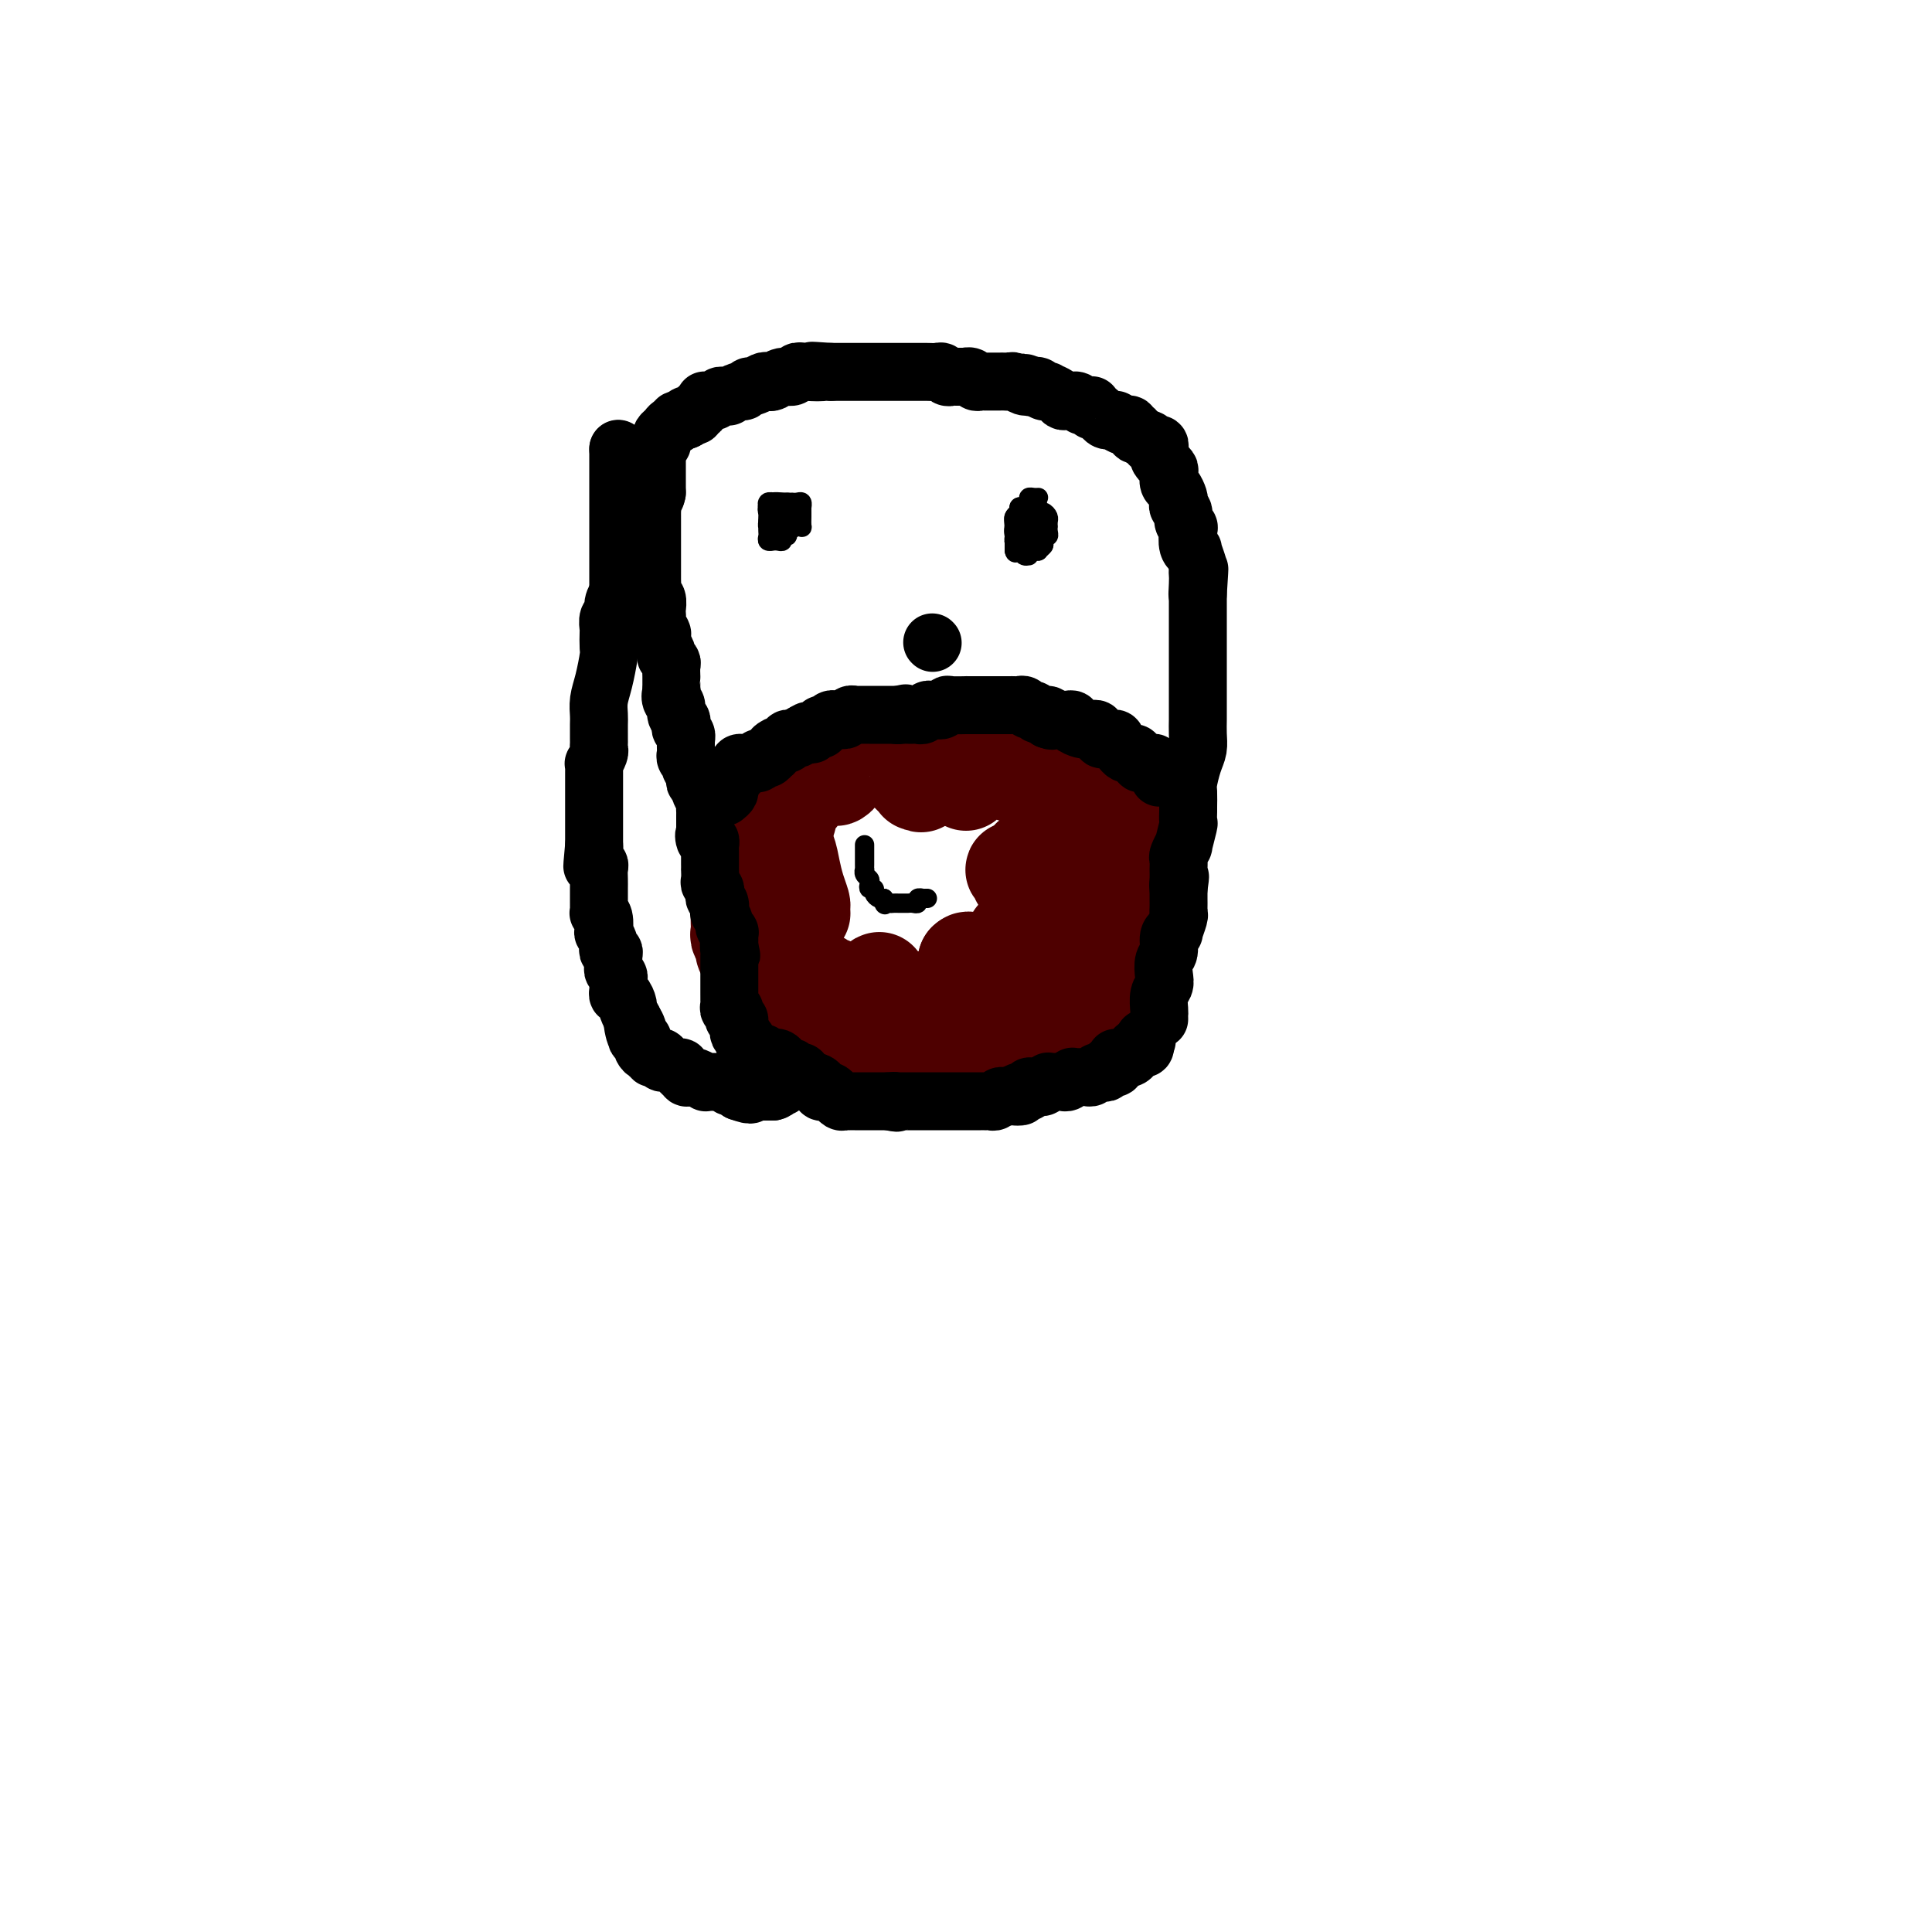 <svg viewBox='0 0 400 400' version='1.1' xmlns='http://www.w3.org/2000/svg' xmlns:xlink='http://www.w3.org/1999/xlink'><g fill='none' stroke='#4E0000' stroke-width='20' stroke-linecap='round' stroke-linejoin='round'><path d='M153,190c-0.009,0.212 -0.017,0.425 0,1c0.017,0.575 0.061,1.513 0,2c-0.061,0.487 -0.227,0.523 0,1c0.227,0.477 0.848,1.396 1,2c0.152,0.604 -0.164,0.894 0,1c0.164,0.106 0.807,0.028 1,0c0.193,-0.028 -0.063,-0.008 0,0c0.063,0.008 0.447,0.002 1,0c0.553,-0.002 1.277,-0.001 2,0'/><path d='M158,197c1.040,0.154 1.641,0.041 2,0c0.359,-0.041 0.475,-0.008 1,0c0.525,0.008 1.458,-0.009 2,0c0.542,0.009 0.692,0.044 1,0c0.308,-0.044 0.773,-0.167 1,0c0.227,0.167 0.215,0.623 0,1c-0.215,0.377 -0.633,0.675 -1,1c-0.367,0.325 -0.684,0.678 -1,1c-0.316,0.322 -0.632,0.615 -1,1c-0.368,0.385 -0.788,0.863 -1,1c-0.212,0.137 -0.215,-0.069 0,0c0.215,0.069 0.650,0.411 1,1c0.350,0.589 0.615,1.424 1,2c0.385,0.576 0.889,0.893 1,1c0.111,0.107 -0.170,0.005 0,0c0.170,-0.005 0.792,0.089 1,0c0.208,-0.089 0.003,-0.361 0,-1c-0.003,-0.639 0.195,-1.647 0,-2c-0.195,-0.353 -0.784,-0.052 -1,0c-0.216,0.052 -0.058,-0.145 0,0c0.058,0.145 0.015,0.632 0,1c-0.015,0.368 -0.001,0.618 0,1c0.001,0.382 -0.011,0.898 0,1c0.011,0.102 0.044,-0.210 0,0c-0.044,0.210 -0.166,0.941 0,2c0.166,1.059 0.619,2.445 1,3c0.381,0.555 0.691,0.277 1,0'/><path d='M166,211c0.320,1.407 0.621,0.923 1,1c0.379,0.077 0.835,0.713 1,1c0.165,0.287 0.038,0.224 0,0c-0.038,-0.224 0.012,-0.610 0,-1c-0.012,-0.390 -0.087,-0.784 0,-1c0.087,-0.216 0.335,-0.255 0,-1c-0.335,-0.745 -1.253,-2.197 -2,-3c-0.747,-0.803 -1.324,-0.958 -2,-1c-0.676,-0.042 -1.452,0.027 -2,0c-0.548,-0.027 -0.869,-0.152 -1,0c-0.131,0.152 -0.072,0.580 0,1c0.072,0.420 0.157,0.833 0,1c-0.157,0.167 -0.557,0.087 0,1c0.557,0.913 2.072,2.819 3,4c0.928,1.181 1.271,1.637 2,2c0.729,0.363 1.845,0.634 3,1c1.155,0.366 2.348,0.826 3,1c0.652,0.174 0.764,0.060 1,0c0.236,-0.060 0.597,-0.066 1,0c0.403,0.066 0.847,0.204 1,0c0.153,-0.204 0.014,-0.748 0,-1c-0.014,-0.252 0.098,-0.211 0,-1c-0.098,-0.789 -0.405,-2.409 -1,-4c-0.595,-1.591 -1.477,-3.152 -2,-4c-0.523,-0.848 -0.687,-0.984 -1,-1c-0.313,-0.016 -0.775,0.089 -1,0c-0.225,-0.089 -0.215,-0.370 0,0c0.215,0.370 0.633,1.391 1,2c0.367,0.609 0.684,0.804 1,1'/><path d='M172,209c-0.476,-1.014 -0.166,0.450 1,2c1.166,1.550 3.187,3.186 4,4c0.813,0.814 0.417,0.806 1,1c0.583,0.194 2.146,0.589 3,1c0.854,0.411 1.000,0.836 1,1c-0.000,0.164 -0.146,0.066 0,0c0.146,-0.066 0.585,-0.101 1,0c0.415,0.101 0.805,0.336 1,0c0.195,-0.336 0.196,-1.244 0,-3c-0.196,-1.756 -0.590,-4.359 -1,-6c-0.410,-1.641 -0.835,-2.320 -1,-3c-0.165,-0.680 -0.069,-1.361 0,-2c0.069,-0.639 0.113,-1.235 0,-1c-0.113,0.235 -0.381,1.303 0,2c0.381,0.697 1.413,1.023 2,1c0.587,-0.023 0.731,-0.396 1,0c0.269,0.396 0.663,1.562 1,2c0.337,0.438 0.617,0.148 1,0c0.383,-0.148 0.870,-0.155 2,0c1.130,0.155 2.901,0.473 4,0c1.099,-0.473 1.524,-1.738 2,-2c0.476,-0.262 1.003,0.477 2,0c0.997,-0.477 2.463,-2.170 3,-3c0.537,-0.830 0.144,-0.797 0,-1c-0.144,-0.203 -0.039,-0.642 0,-1c0.039,-0.358 0.010,-0.635 0,-1c-0.010,-0.365 -0.003,-0.819 0,-1c0.003,-0.181 0.001,-0.091 0,0'/><path d='M200,199c1.085,-1.002 0.298,0.993 0,2c-0.298,1.007 -0.105,1.027 0,1c0.105,-0.027 0.123,-0.100 0,0c-0.123,0.100 -0.388,0.375 0,1c0.388,0.625 1.429,1.601 2,2c0.571,0.399 0.671,0.221 1,0c0.329,-0.221 0.887,-0.486 1,0c0.113,0.486 -0.218,1.723 1,0c1.218,-1.723 3.987,-6.406 5,-8c1.013,-1.594 0.272,-0.099 0,0c-0.272,0.099 -0.075,-1.197 0,-2c0.075,-0.803 0.028,-1.112 0,-1c-0.028,0.112 -0.036,0.646 0,1c0.036,0.354 0.117,0.529 0,1c-0.117,0.471 -0.432,1.236 0,2c0.432,0.764 1.611,1.525 2,2c0.389,0.475 -0.011,0.663 0,1c0.011,0.337 0.433,0.821 1,1c0.567,0.179 1.279,0.052 2,0c0.721,-0.052 1.450,-0.028 2,0c0.550,0.028 0.921,0.059 2,0c1.079,-0.059 2.868,-0.208 4,-1c1.132,-0.792 1.609,-2.226 2,-3c0.391,-0.774 0.695,-0.887 1,-1'/><path d='M226,197c2.337,-1.422 2.679,-2.475 3,-3c0.321,-0.525 0.619,-0.520 1,-1c0.381,-0.480 0.844,-1.446 1,-2c0.156,-0.554 0.003,-0.696 0,-1c-0.003,-0.304 0.143,-0.769 0,-1c-0.143,-0.231 -0.576,-0.227 -1,0c-0.424,0.227 -0.838,0.678 -1,1c-0.162,0.322 -0.073,0.513 0,1c0.073,0.487 0.129,1.268 0,2c-0.129,0.732 -0.442,1.415 0,2c0.442,0.585 1.639,1.072 2,2c0.361,0.928 -0.113,2.296 0,3c0.113,0.704 0.815,0.742 1,1c0.185,0.258 -0.147,0.735 0,1c0.147,0.265 0.771,0.317 1,0c0.229,-0.317 0.061,-1.003 0,-2c-0.061,-0.997 -0.016,-2.305 0,-3c0.016,-0.695 0.005,-0.777 0,-1c-0.005,-0.223 -0.002,-0.586 0,-2c0.002,-1.414 0.003,-3.879 0,-5c-0.003,-1.121 -0.011,-0.898 0,-1c0.011,-0.102 0.041,-0.527 0,-1c-0.041,-0.473 -0.155,-0.992 0,-1c0.155,-0.008 0.577,0.496 1,1'/><path d='M234,187c0.154,-2.502 0.037,-1.258 0,-1c-0.037,0.258 0.004,-0.469 0,-1c-0.004,-0.531 -0.054,-0.865 0,-1c0.054,-0.135 0.211,-0.072 0,0c-0.211,0.072 -0.788,0.153 -1,0c-0.212,-0.153 -0.057,-0.540 0,-1c0.057,-0.460 0.016,-0.992 0,-1c-0.016,-0.008 -0.008,0.507 0,1c0.008,0.493 0.017,0.962 0,1c-0.017,0.038 -0.061,-0.356 0,-1c0.061,-0.644 0.227,-1.538 0,-3c-0.227,-1.462 -0.845,-3.493 -1,-5c-0.155,-1.507 0.155,-2.492 0,-3c-0.155,-0.508 -0.773,-0.539 -1,-1c-0.227,-0.461 -0.061,-1.350 0,-2c0.061,-0.650 0.016,-1.060 0,-1c-0.016,0.060 -0.005,0.588 0,1c0.005,0.412 0.002,0.706 0,1'/><path d='M231,170c-0.468,-2.350 -0.139,0.275 0,1c0.139,0.725 0.088,-0.451 0,-1c-0.088,-0.549 -0.212,-0.473 -1,-1c-0.788,-0.527 -2.239,-1.658 -3,-2c-0.761,-0.342 -0.831,0.106 -1,0c-0.169,-0.106 -0.437,-0.765 -1,-1c-0.563,-0.235 -1.422,-0.047 -2,0c-0.578,0.047 -0.875,-0.047 -1,0c-0.125,0.047 -0.079,0.234 0,0c0.079,-0.234 0.190,-0.888 0,-1c-0.190,-0.112 -0.681,0.320 -1,0c-0.319,-0.320 -0.467,-1.392 -1,-2c-0.533,-0.608 -1.452,-0.751 -2,-1c-0.548,-0.249 -0.724,-0.603 -1,-1c-0.276,-0.397 -0.651,-0.839 -1,-1c-0.349,-0.161 -0.671,-0.043 -1,0c-0.329,0.043 -0.666,0.012 -1,0c-0.334,-0.012 -0.667,-0.003 -1,0c-0.333,0.003 -0.667,0.001 -1,0c-0.333,-0.001 -0.667,-0.000 -1,0'/><path d='M211,160c-3.255,-1.560 -1.393,-0.461 -1,0c0.393,0.461 -0.682,0.282 -1,0c-0.318,-0.282 0.122,-0.668 0,-1c-0.122,-0.332 -0.806,-0.611 -1,-1c-0.194,-0.389 0.103,-0.890 0,-1c-0.103,-0.110 -0.605,0.170 -1,0c-0.395,-0.170 -0.682,-0.789 -1,-1c-0.318,-0.211 -0.667,-0.015 -1,0c-0.333,0.015 -0.649,-0.151 -1,0c-0.351,0.151 -0.735,0.618 -1,1c-0.265,0.382 -0.411,0.681 -1,1c-0.589,0.319 -1.622,0.660 -2,1c-0.378,0.340 -0.100,0.678 0,1c0.100,0.322 0.024,0.629 0,1c-0.024,0.371 0.005,0.808 0,1c-0.005,0.192 -0.043,0.139 0,0c0.043,-0.139 0.166,-0.363 0,-1c-0.166,-0.637 -0.622,-1.687 -1,-2c-0.378,-0.313 -0.679,0.113 -1,0c-0.321,-0.113 -0.664,-0.763 -1,-1c-0.336,-0.237 -0.667,-0.062 -1,0c-0.333,0.062 -0.667,0.010 -1,0c-0.333,-0.010 -0.664,0.021 -1,0c-0.336,-0.021 -0.679,-0.094 -1,0c-0.321,0.094 -0.622,0.355 -1,1c-0.378,0.645 -0.832,1.674 -1,2c-0.168,0.326 -0.048,-0.050 0,0c0.048,0.050 0.024,0.525 0,1'/><path d='M191,162c-0.709,0.622 0.017,0.178 0,0c-0.017,-0.178 -0.779,-0.089 -1,0c-0.221,0.089 0.097,0.179 0,0c-0.097,-0.179 -0.611,-0.626 -1,-1c-0.389,-0.374 -0.653,-0.674 -1,-1c-0.347,-0.326 -0.777,-0.677 -1,-1c-0.223,-0.323 -0.239,-0.619 -1,-1c-0.761,-0.381 -2.266,-0.848 -3,-1c-0.734,-0.152 -0.696,0.011 -1,0c-0.304,-0.011 -0.951,-0.196 -2,0c-1.049,0.196 -2.501,0.773 -3,1c-0.499,0.227 -0.047,0.104 0,0c0.047,-0.104 -0.313,-0.190 -1,0c-0.687,0.190 -1.701,0.654 -2,1c-0.299,0.346 0.117,0.572 0,1c-0.117,0.428 -0.765,1.056 -1,1c-0.235,-0.056 -0.055,-0.797 0,-1c0.055,-0.203 -0.013,0.131 0,0c0.013,-0.131 0.108,-0.727 0,-1c-0.108,-0.273 -0.420,-0.224 -1,0c-0.580,0.224 -1.430,0.623 -2,1c-0.570,0.377 -0.860,0.731 -2,2c-1.140,1.269 -3.130,3.454 -4,5c-0.870,1.546 -0.619,2.455 -1,3c-0.381,0.545 -1.395,0.727 -2,1c-0.605,0.273 -0.803,0.636 -1,1'/><path d='M160,172c-1.547,2.204 -0.415,1.715 0,1c0.415,-0.715 0.113,-1.655 0,-2c-0.113,-0.345 -0.038,-0.095 0,0c0.038,0.095 0.038,0.033 0,0c-0.038,-0.033 -0.112,-0.039 0,0c0.112,0.039 0.412,0.122 1,1c0.588,0.878 1.464,2.550 2,4c0.536,1.450 0.732,2.680 1,4c0.268,1.320 0.608,2.732 1,4c0.392,1.268 0.834,2.392 1,3c0.166,0.608 0.054,0.699 0,1c-0.054,0.301 -0.051,0.813 0,1c0.051,0.187 0.151,0.050 0,0c-0.151,-0.050 -0.552,-0.014 -1,0c-0.448,0.014 -0.943,0.007 -1,0c-0.057,-0.007 0.325,-0.012 0,0c-0.325,0.012 -1.357,0.042 -2,0c-0.643,-0.042 -0.898,-0.155 -1,0c-0.102,0.155 -0.051,0.577 0,1'/><path d='M161,190c-0.774,0.211 -0.208,-0.763 0,-1c0.208,-0.237 0.060,0.261 0,0c-0.060,-0.261 -0.031,-1.281 0,-2c0.031,-0.719 0.064,-1.136 0,-1c-0.064,0.136 -0.224,0.824 0,1c0.224,0.176 0.830,-0.162 1,0c0.170,0.162 -0.098,0.823 0,1c0.098,0.177 0.562,-0.131 1,0c0.438,0.131 0.849,0.700 1,1c0.151,0.300 0.040,0.332 0,0c-0.040,-0.332 -0.011,-1.027 0,-1c0.011,0.027 0.003,0.777 0,1c-0.003,0.223 -0.001,-0.079 0,0c0.001,0.079 0.000,0.540 0,1'/><path d='M164,190c0.464,0.640 0.124,0.739 0,1c-0.124,0.261 -0.033,0.685 0,1c0.033,0.315 0.009,0.522 0,1c-0.009,0.478 -0.002,1.227 0,2c0.002,0.773 0.001,1.570 0,2c-0.001,0.430 -0.001,0.493 0,1c0.001,0.507 0.003,1.456 0,2c-0.003,0.544 -0.012,0.682 0,1c0.012,0.318 0.044,0.818 0,1c-0.044,0.182 -0.166,0.048 0,0c0.166,-0.048 0.618,-0.009 1,0c0.382,0.009 0.694,-0.011 1,0c0.306,0.011 0.607,0.055 1,0c0.393,-0.055 0.879,-0.207 1,0c0.121,0.207 -0.122,0.772 0,1c0.122,0.228 0.610,0.117 1,0c0.390,-0.117 0.682,-0.241 1,0c0.318,0.241 0.661,0.848 1,1c0.339,0.152 0.673,-0.152 1,0c0.327,0.152 0.646,0.759 1,1c0.354,0.241 0.742,0.117 1,0c0.258,-0.117 0.387,-0.228 1,0c0.613,0.228 1.709,0.796 2,1c0.291,0.204 -0.223,0.044 0,0c0.223,-0.044 1.184,0.030 2,0c0.816,-0.030 1.489,-0.162 2,0c0.511,0.162 0.860,0.618 1,1c0.140,0.382 0.070,0.691 0,1'/><path d='M182,208c3.194,1.238 2.179,0.332 2,0c-0.179,-0.332 0.477,-0.089 1,0c0.523,0.089 0.914,0.024 1,0c0.086,-0.024 -0.132,-0.007 0,0c0.132,0.007 0.614,0.003 1,0c0.386,-0.003 0.677,-0.004 1,0c0.323,0.004 0.678,0.015 1,0c0.322,-0.015 0.610,-0.056 1,0c0.390,0.056 0.881,0.207 1,0c0.119,-0.207 -0.135,-0.774 0,-1c0.135,-0.226 0.659,-0.113 1,0c0.341,0.113 0.500,0.227 1,0c0.500,-0.227 1.341,-0.793 2,-1c0.659,-0.207 1.135,-0.055 2,0c0.865,0.055 2.118,0.012 3,0c0.882,-0.012 1.393,0.008 2,0c0.607,-0.008 1.312,-0.045 2,0c0.688,0.045 1.361,0.171 2,0c0.639,-0.171 1.243,-0.638 2,-1c0.757,-0.362 1.665,-0.619 3,-1c1.335,-0.381 3.095,-0.885 4,-1c0.905,-0.115 0.954,0.157 2,0c1.046,-0.157 3.088,-0.745 4,-1c0.912,-0.255 0.693,-0.176 1,0c0.307,0.176 1.140,0.451 2,0c0.860,-0.451 1.747,-1.627 2,-2c0.253,-0.373 -0.128,0.058 0,0c0.128,-0.058 0.766,-0.603 1,-1c0.234,-0.397 0.063,-0.645 0,-1c-0.063,-0.355 -0.018,-0.816 0,-1c0.018,-0.184 0.009,-0.092 0,0'/><path d='M227,197c0.463,-0.952 0.121,-0.830 0,-1c-0.121,-0.170 -0.022,-0.630 0,-1c0.022,-0.370 -0.034,-0.650 0,-1c0.034,-0.350 0.159,-0.769 0,-1c-0.159,-0.231 -0.602,-0.275 -1,-1c-0.398,-0.725 -0.751,-2.131 -1,-3c-0.249,-0.869 -0.396,-1.203 -1,-2c-0.604,-0.797 -1.667,-2.059 -2,-3c-0.333,-0.941 0.064,-1.561 0,-2c-0.064,-0.439 -0.591,-0.696 -1,-1c-0.409,-0.304 -0.702,-0.656 -1,-1c-0.298,-0.344 -0.601,-0.681 -1,-1c-0.399,-0.319 -0.895,-0.622 -1,-1c-0.105,-0.378 0.179,-0.833 0,-1c-0.179,-0.167 -0.821,-0.045 -1,0c-0.179,0.045 0.106,0.015 0,0c-0.106,-0.015 -0.603,-0.014 -1,0c-0.397,0.014 -0.695,0.041 -1,0c-0.305,-0.041 -0.617,-0.151 -1,0c-0.383,0.151 -0.839,0.562 -1,1c-0.161,0.438 -0.028,0.902 0,1c0.028,0.098 -0.048,-0.170 0,0c0.048,0.170 0.219,0.777 0,1c-0.219,0.223 -0.828,0.060 -1,0c-0.172,-0.060 0.094,-0.017 0,0c-0.094,0.017 -0.547,0.009 -1,0'/><path d='M211,180c-1.220,0.419 -1.269,-0.034 -1,0c0.269,0.034 0.857,0.555 1,1c0.143,0.445 -0.158,0.814 0,1c0.158,0.186 0.774,0.189 1,0c0.226,-0.189 0.061,-0.568 0,-1c-0.061,-0.432 -0.017,-0.915 0,-1c0.017,-0.085 0.008,0.228 0,0c-0.008,-0.228 -0.016,-0.997 0,-1c0.016,-0.003 0.057,0.760 0,1c-0.057,0.240 -0.211,-0.041 0,0c0.211,0.041 0.789,0.406 1,1c0.211,0.594 0.057,1.417 0,2c-0.057,0.583 -0.015,0.926 0,1c0.015,0.074 0.004,-0.122 0,0c-0.004,0.122 -0.002,0.561 0,1'/><path d='M213,185c0.476,1.012 0.666,1.041 1,1c0.334,-0.041 0.811,-0.151 1,0c0.189,0.151 0.089,0.562 0,1c-0.089,0.438 -0.167,0.904 0,1c0.167,0.096 0.581,-0.178 1,0c0.419,0.178 0.844,0.808 1,1c0.156,0.192 0.042,-0.055 0,0c-0.042,0.055 -0.012,0.411 0,1c0.012,0.589 0.007,1.411 0,2c-0.007,0.589 -0.017,0.946 0,1c0.017,0.054 0.060,-0.196 0,0c-0.060,0.196 -0.223,0.836 0,1c0.223,0.164 0.830,-0.149 1,0c0.170,0.149 -0.099,0.759 0,1c0.099,0.241 0.565,0.113 1,0c0.435,-0.113 0.838,-0.211 1,0c0.162,0.211 0.082,0.733 0,1c-0.082,0.267 -0.165,0.281 0,1c0.165,0.719 0.579,2.142 1,3c0.421,0.858 0.849,1.151 1,2c0.151,0.849 0.026,2.255 0,3c-0.026,0.745 0.045,0.830 0,1c-0.045,0.170 -0.208,0.424 0,1c0.208,0.576 0.788,1.474 1,2c0.212,0.526 0.057,0.680 0,1c-0.057,0.320 -0.016,0.806 0,1c0.016,0.194 0.008,0.097 0,0'/><path d='M223,211c1.551,4.205 0.430,1.719 0,1c-0.430,-0.719 -0.167,0.329 0,1c0.167,0.671 0.238,0.964 0,1c-0.238,0.036 -0.785,-0.187 -1,0c-0.215,0.187 -0.099,0.782 0,1c0.099,0.218 0.181,0.059 0,0c-0.181,-0.059 -0.625,-0.017 -1,0c-0.375,0.017 -0.681,0.007 -1,0c-0.319,-0.007 -0.652,-0.013 -1,0c-0.348,0.013 -0.712,0.045 -1,0c-0.288,-0.045 -0.501,-0.166 -1,0c-0.499,0.166 -1.286,0.619 -2,1c-0.714,0.381 -1.357,0.691 -2,1c-0.643,0.309 -1.286,0.619 -2,1c-0.714,0.381 -1.501,0.833 -2,1c-0.499,0.167 -0.712,0.048 -1,0c-0.288,-0.048 -0.651,-0.027 -1,0c-0.349,0.027 -0.685,0.059 -1,0c-0.315,-0.059 -0.609,-0.208 -1,0c-0.391,0.208 -0.878,0.774 -1,1c-0.122,0.226 0.121,0.113 0,0c-0.121,-0.113 -0.606,-0.226 -1,0c-0.394,0.226 -0.697,0.793 -1,1c-0.303,0.207 -0.607,0.056 -1,0c-0.393,-0.056 -0.875,-0.015 -1,0c-0.125,0.015 0.107,0.004 0,0c-0.107,-0.004 -0.554,-0.002 -1,0'/><path d='M199,221c-3.951,1.148 -1.830,0.519 -1,0c0.830,-0.519 0.367,-0.928 0,-1c-0.367,-0.072 -0.638,0.192 -1,0c-0.362,-0.192 -0.815,-0.840 -1,-1c-0.185,-0.160 -0.102,0.167 0,0c0.102,-0.167 0.223,-0.829 0,-1c-0.223,-0.171 -0.792,0.150 -1,0c-0.208,-0.150 -0.056,-0.771 0,-1c0.056,-0.229 0.016,-0.065 0,0c-0.016,0.065 -0.008,0.033 0,0'/></g>
<g fill='none' stroke='#000000' stroke-width='4' stroke-linecap='round' stroke-linejoin='round'><path d='M179,175c0.000,-0.089 0.000,-0.179 0,0c-0.000,0.179 -0.000,0.626 0,1c0.000,0.374 0.000,0.674 0,1c-0.000,0.326 -0.001,0.679 0,1c0.001,0.321 0.004,0.611 0,1c-0.004,0.389 -0.015,0.877 0,1c0.015,0.123 0.055,-0.121 0,0c-0.055,0.121 -0.207,0.606 0,1c0.207,0.394 0.773,0.697 1,1c0.227,0.303 0.116,0.607 0,1c-0.116,0.393 -0.238,0.876 0,1c0.238,0.124 0.837,-0.111 1,0c0.163,0.111 -0.110,0.568 0,1c0.110,0.432 0.603,0.838 1,1c0.397,0.162 0.699,0.081 1,0'/><path d='M183,186c0.570,1.928 -0.006,1.249 0,1c0.006,-0.249 0.593,-0.067 1,0c0.407,0.067 0.634,0.018 1,0c0.366,-0.018 0.871,-0.005 1,0c0.129,0.005 -0.119,0.002 0,0c0.119,-0.002 0.605,-0.004 1,0c0.395,0.004 0.698,0.015 1,0c0.302,-0.015 0.602,-0.057 1,0c0.398,0.057 0.895,0.211 1,0c0.105,-0.211 -0.182,-0.789 0,-1c0.182,-0.211 0.832,-0.057 1,0c0.168,0.057 -0.147,0.015 0,0c0.147,-0.015 0.756,-0.004 1,0c0.244,0.004 0.122,0.002 0,0'/><path d='M163,104c-0.333,0.000 -0.667,0.000 -1,0c-0.333,0.000 -0.667,-0.000 -1,0c-0.333,0.000 -0.667,0.000 -1,0'/><path d='M160,104c-0.404,0.017 0.087,0.061 0,0c-0.087,-0.061 -0.751,-0.227 -1,0c-0.249,0.227 -0.081,0.848 0,1c0.081,0.152 0.077,-0.166 0,0c-0.077,0.166 -0.227,0.814 0,1c0.227,0.186 0.831,-0.090 1,0c0.169,0.090 -0.095,0.546 0,1c0.095,0.454 0.550,0.906 1,1c0.450,0.094 0.894,-0.171 1,0c0.106,0.171 -0.125,0.777 0,1c0.125,0.223 0.607,0.064 1,0c0.393,-0.064 0.696,-0.032 1,0'/><path d='M164,109c0.574,0.771 0.010,0.200 0,0c-0.010,-0.200 0.533,-0.028 1,0c0.467,0.028 0.857,-0.088 1,0c0.143,0.088 0.038,0.378 0,0c-0.038,-0.378 -0.009,-1.426 0,-2c0.009,-0.574 -0.000,-0.676 0,-1c0.000,-0.324 0.010,-0.872 0,-1c-0.010,-0.128 -0.040,0.162 0,0c0.040,-0.162 0.151,-0.775 0,-1c-0.151,-0.225 -0.564,-0.060 -1,0c-0.436,0.060 -0.895,0.015 -1,0c-0.105,-0.015 0.145,-0.000 0,0c-0.145,0.000 -0.684,-0.015 -1,0c-0.316,0.015 -0.410,0.060 -1,0c-0.590,-0.060 -1.675,-0.223 -2,0c-0.325,0.223 0.109,0.833 0,1c-0.109,0.167 -0.761,-0.110 -1,0c-0.239,0.110 -0.064,0.607 0,1c0.064,0.393 0.018,0.684 0,1c-0.018,0.316 -0.009,0.658 0,1'/><path d='M159,108c-0.155,0.858 -0.043,1.004 0,1c0.043,-0.004 0.015,-0.159 0,0c-0.015,0.159 -0.019,0.631 0,1c0.019,0.369 0.060,0.634 0,1c-0.060,0.366 -0.222,0.831 0,1c0.222,0.169 0.829,0.041 1,0c0.171,-0.041 -0.094,0.004 0,0c0.094,-0.004 0.546,-0.056 1,0c0.454,0.056 0.910,0.221 1,0c0.090,-0.221 -0.186,-0.829 0,-1c0.186,-0.171 0.834,0.095 1,0c0.166,-0.095 -0.152,-0.550 0,-1c0.152,-0.450 0.773,-0.894 1,-1c0.227,-0.106 0.061,0.125 0,0c-0.061,-0.125 -0.017,-0.608 0,-1c0.017,-0.392 0.005,-0.693 0,-1c-0.005,-0.307 -0.004,-0.618 0,-1c0.004,-0.382 0.012,-0.834 0,-1c-0.012,-0.166 -0.045,-0.044 0,0c0.045,0.044 0.166,0.012 0,0c-0.166,-0.012 -0.619,-0.003 -1,0c-0.381,0.003 -0.691,0.002 -1,0'/><path d='M162,105c-0.226,-1.131 -0.793,-0.457 -1,0c-0.207,0.457 -0.056,0.697 0,1c0.056,0.303 0.018,0.670 0,1c-0.018,0.330 -0.016,0.624 0,1c0.016,0.376 0.047,0.833 0,1c-0.047,0.167 -0.171,0.045 0,0c0.171,-0.045 0.637,-0.012 1,0c0.363,0.012 0.623,0.003 1,0c0.377,-0.003 0.872,-0.001 1,0c0.128,0.001 -0.110,0.000 0,0c0.110,-0.000 0.568,-0.000 1,0c0.432,0.000 0.838,0.000 1,0c0.162,-0.000 0.081,-0.000 0,0'/><path d='M215,103c-0.304,0.022 -0.607,0.044 -1,0c-0.393,-0.044 -0.875,-0.152 -1,0c-0.125,0.152 0.106,0.566 0,1c-0.106,0.434 -0.550,0.890 -1,1c-0.450,0.110 -0.905,-0.125 -1,0c-0.095,0.125 0.171,0.611 0,1c-0.171,0.389 -0.778,0.681 -1,1c-0.222,0.319 -0.060,0.667 0,1c0.060,0.333 0.016,0.653 0,1c-0.016,0.347 -0.004,0.720 0,1c0.004,0.280 0.001,0.467 0,1c-0.001,0.533 -0.000,1.413 0,2c0.000,0.587 0.000,0.882 0,1c-0.000,0.118 -0.000,0.059 0,0'/><path d='M210,114c0.183,1.021 0.640,0.074 1,0c0.360,-0.074 0.622,0.726 1,1c0.378,0.274 0.871,0.022 1,0c0.129,-0.022 -0.105,0.187 0,0c0.105,-0.187 0.550,-0.771 1,-1c0.450,-0.229 0.904,-0.104 1,0c0.096,0.104 -0.167,0.186 0,0c0.167,-0.186 0.763,-0.641 1,-1c0.237,-0.359 0.116,-0.622 0,-1c-0.116,-0.378 -0.227,-0.871 0,-1c0.227,-0.129 0.793,0.106 1,0c0.207,-0.106 0.056,-0.553 0,-1c-0.056,-0.447 -0.018,-0.894 0,-1c0.018,-0.106 0.015,0.130 0,0c-0.015,-0.130 -0.042,-0.627 0,-1c0.042,-0.373 0.152,-0.622 0,-1c-0.152,-0.378 -0.567,-0.886 -1,-1c-0.433,-0.114 -0.886,0.166 -1,0c-0.114,-0.166 0.110,-0.776 0,-1c-0.110,-0.224 -0.555,-0.061 -1,0c-0.445,0.061 -0.889,0.020 -1,0c-0.111,-0.020 0.110,-0.018 0,0c-0.110,0.018 -0.551,0.051 -1,0c-0.449,-0.051 -0.905,-0.185 -1,0c-0.095,0.185 0.170,0.689 0,1c-0.170,0.311 -0.777,0.430 -1,1c-0.223,0.570 -0.064,1.591 0,2c0.064,0.409 0.032,0.204 0,0'/><path d='M210,109c-0.292,1.008 -0.023,1.528 0,2c0.023,0.472 -0.200,0.897 0,1c0.200,0.103 0.823,-0.116 1,0c0.177,0.116 -0.094,0.567 0,1c0.094,0.433 0.551,0.849 1,1c0.449,0.151 0.890,0.036 1,0c0.110,-0.036 -0.110,0.005 0,0c0.110,-0.005 0.551,-0.057 1,0c0.449,0.057 0.905,0.222 1,0c0.095,-0.222 -0.171,-0.833 0,-1c0.171,-0.167 0.778,0.109 1,0c0.222,-0.109 0.059,-0.601 0,-1c-0.059,-0.399 -0.015,-0.703 0,-1c0.015,-0.297 0.000,-0.586 0,-1c-0.000,-0.414 0.015,-0.952 0,-1c-0.015,-0.048 -0.059,0.393 0,0c0.059,-0.393 0.222,-1.622 0,-2c-0.222,-0.378 -0.829,0.094 -1,0c-0.171,-0.094 0.094,-0.754 0,-1c-0.094,-0.246 -0.547,-0.077 -1,0c-0.453,0.077 -0.906,0.062 -1,0c-0.094,-0.062 0.171,-0.171 0,0c-0.171,0.171 -0.777,0.623 -1,1c-0.223,0.377 -0.064,0.679 0,1c0.064,0.321 0.032,0.660 0,1'/><path d='M212,109c-0.601,0.244 -0.105,-0.146 0,0c0.105,0.146 -0.183,0.827 0,1c0.183,0.173 0.836,-0.163 1,0c0.164,0.163 -0.163,0.825 0,1c0.163,0.175 0.814,-0.138 1,0c0.186,0.138 -0.094,0.727 0,1c0.094,0.273 0.561,0.232 1,0c0.439,-0.232 0.849,-0.653 1,-1c0.151,-0.347 0.041,-0.618 0,-1c-0.041,-0.382 -0.014,-0.874 0,-1c0.014,-0.126 0.014,0.112 0,0c-0.014,-0.112 -0.042,-0.576 0,-1c0.042,-0.424 0.155,-0.808 0,-1c-0.155,-0.192 -0.577,-0.192 -1,0c-0.423,0.192 -0.845,0.577 -1,1c-0.155,0.423 -0.041,0.884 0,1c0.041,0.116 0.011,-0.113 0,0c-0.011,0.113 -0.003,0.569 0,1c0.003,0.431 0.001,0.837 0,1c-0.001,0.163 -0.000,0.081 0,0'/></g>
<g fill='none' stroke='#000000' stroke-width='12' stroke-linecap='round' stroke-linejoin='round'><path d='M128,93c0.000,0.000 0.100,0.100 0.1,0.1'/><path d='M128,93c0.000,-0.073 0.000,-0.146 0,0c0.000,0.146 0.000,0.510 0,1c0.000,0.490 0.000,1.104 0,2c0.000,0.896 0.000,2.072 0,3c0.000,0.928 0.000,1.607 0,2c0.000,0.393 -0.000,0.501 0,1c0.000,0.499 0.000,1.391 0,2c0.000,0.609 0.000,0.936 0,1c0.000,0.064 0.000,-0.137 0,0c0.000,0.137 -0.000,0.610 0,1c0.000,0.390 0.000,0.696 0,1c-0.000,0.304 -0.000,0.605 0,1c0.000,0.395 0.000,0.882 0,1c-0.000,0.118 0.000,-0.134 0,0c0.000,0.134 0.000,0.655 0,1c-0.000,0.345 -0.000,0.515 0,1c0.000,0.485 0.000,1.285 0,2c-0.000,0.715 -0.000,1.346 0,2c0.000,0.654 0.000,1.330 0,2c-0.000,0.670 -0.000,1.334 0,2c0.000,0.666 0.000,1.333 0,2c0.000,0.667 0.000,1.333 0,2'/><path d='M128,123c0.065,4.837 0.228,1.930 0,1c-0.228,-0.930 -0.846,0.116 -1,1c-0.154,0.884 0.155,1.606 0,2c-0.155,0.394 -0.773,0.459 -1,1c-0.227,0.541 -0.064,1.558 0,2c0.064,0.442 0.027,0.309 0,1c-0.027,0.691 -0.046,2.205 0,3c0.046,0.795 0.156,0.869 0,2c-0.156,1.131 -0.578,3.319 -1,5c-0.422,1.681 -0.845,2.856 -1,4c-0.155,1.144 -0.042,2.257 0,3c0.042,0.743 0.012,1.115 0,2c-0.012,0.885 -0.007,2.283 0,3c0.007,0.717 0.016,0.751 0,1c-0.016,0.249 -0.057,0.711 0,1c0.057,0.289 0.211,0.406 0,1c-0.211,0.594 -0.789,1.665 -1,2c-0.211,0.335 -0.057,-0.066 0,0c0.057,0.066 0.015,0.599 0,1c-0.015,0.401 -0.004,0.670 0,1c0.004,0.330 0.001,0.722 0,1c-0.001,0.278 -0.000,0.442 0,1c0.000,0.558 0.000,1.510 0,2c-0.000,0.490 -0.000,0.516 0,1c0.000,0.484 0.000,1.424 0,2c-0.000,0.576 -0.000,0.788 0,1c0.000,0.212 0.000,0.424 0,1c-0.000,0.576 -0.000,1.515 0,2c0.000,0.485 0.000,0.515 0,1c-0.000,0.485 -0.000,1.424 0,2c0.000,0.576 0.000,0.788 0,1'/><path d='M123,175c-0.757,8.163 -0.150,2.571 0,1c0.150,-1.571 -0.156,0.878 0,2c0.156,1.122 0.774,0.917 1,1c0.226,0.083 0.061,0.455 0,1c-0.061,0.545 -0.016,1.263 0,2c0.016,0.737 0.005,1.494 0,2c-0.005,0.506 -0.002,0.762 0,1c0.002,0.238 0.004,0.457 0,1c-0.004,0.543 -0.015,1.411 0,2c0.015,0.589 0.056,0.898 0,1c-0.056,0.102 -0.207,-0.004 0,0c0.207,0.004 0.774,0.119 1,1c0.226,0.881 0.112,2.527 0,3c-0.112,0.473 -0.222,-0.228 0,0c0.222,0.228 0.777,1.383 1,2c0.223,0.617 0.112,0.694 0,1c-0.112,0.306 -0.227,0.841 0,1c0.227,0.159 0.797,-0.060 1,0c0.203,0.060 0.040,0.397 0,1c-0.040,0.603 0.042,1.471 0,2c-0.042,0.529 -0.207,0.719 0,1c0.207,0.281 0.787,0.654 1,1c0.213,0.346 0.060,0.665 0,1c-0.060,0.335 -0.026,0.685 0,1c0.026,0.315 0.044,0.594 0,1c-0.044,0.406 -0.152,0.939 0,1c0.152,0.061 0.563,-0.351 1,0c0.437,0.351 0.901,1.465 1,2c0.099,0.535 -0.166,0.490 0,1c0.166,0.510 0.762,1.574 1,2c0.238,0.426 0.119,0.213 0,0'/><path d='M131,211c1.178,5.767 0.123,2.186 0,1c-0.123,-1.186 0.685,0.025 1,1c0.315,0.975 0.136,1.714 0,2c-0.136,0.286 -0.230,0.119 0,0c0.230,-0.119 0.784,-0.191 1,0c0.216,0.191 0.096,0.643 0,1c-0.096,0.357 -0.167,0.618 0,1c0.167,0.382 0.570,0.886 1,1c0.430,0.114 0.885,-0.162 1,0c0.115,0.162 -0.111,0.760 0,1c0.111,0.240 0.558,0.121 1,0c0.442,-0.121 0.879,-0.244 1,0c0.121,0.244 -0.074,0.854 0,1c0.074,0.146 0.416,-0.172 1,0c0.584,0.172 1.409,0.834 2,1c0.591,0.166 0.946,-0.166 1,0c0.054,0.166 -0.194,0.828 0,1c0.194,0.172 0.830,-0.146 1,0c0.170,0.146 -0.127,0.757 0,1c0.127,0.243 0.678,0.118 1,0c0.322,-0.118 0.415,-0.228 1,0c0.585,0.228 1.662,0.793 2,1c0.338,0.207 -0.064,0.054 0,0c0.064,-0.054 0.595,-0.011 1,0c0.405,0.011 0.686,-0.012 1,0c0.314,0.012 0.661,0.058 1,0c0.339,-0.058 0.668,-0.222 1,0c0.332,0.222 0.666,0.829 1,1c0.334,0.171 0.667,-0.094 1,0c0.333,0.094 0.667,0.547 1,1'/><path d='M153,226c3.405,1.238 2.418,0.332 2,0c-0.418,-0.332 -0.267,-0.089 0,0c0.267,0.089 0.650,0.024 1,0c0.350,-0.024 0.668,-0.006 1,0c0.332,0.006 0.676,0.002 1,0c0.324,-0.002 0.626,-0.000 1,0c0.374,0.000 0.821,0.000 1,0c0.179,-0.000 0.089,-0.000 0,0'/><path d='M160,226c1.246,-0.243 0.859,-0.850 1,-1c0.141,-0.150 0.808,0.156 1,0c0.192,-0.156 -0.093,-0.774 0,-1c0.093,-0.226 0.563,-0.061 1,0c0.437,0.061 0.839,0.017 1,0c0.161,-0.017 0.080,-0.009 0,0'/><path d='M240,211c-0.008,-0.387 -0.016,-0.774 0,-1c0.016,-0.226 0.056,-0.291 0,-1c-0.056,-0.709 -0.207,-2.061 0,-3c0.207,-0.939 0.772,-1.463 1,-2c0.228,-0.537 0.118,-1.087 0,-2c-0.118,-0.913 -0.243,-2.189 0,-3c0.243,-0.811 0.853,-1.156 1,-2c0.147,-0.844 -0.171,-2.187 0,-3c0.171,-0.813 0.830,-1.096 1,-1c0.170,0.096 -0.151,0.570 0,0c0.151,-0.570 0.772,-2.183 1,-3c0.228,-0.817 0.061,-0.838 0,-1c-0.061,-0.162 -0.016,-0.467 0,-1c0.016,-0.533 0.005,-1.295 0,-2c-0.005,-0.705 -0.002,-1.352 0,-2'/><path d='M244,184c0.618,-4.367 0.165,-1.784 0,-1c-0.165,0.784 -0.040,-0.229 0,-1c0.040,-0.771 -0.004,-1.299 0,-2c0.004,-0.701 0.058,-1.576 0,-2c-0.058,-0.424 -0.226,-0.399 0,-1c0.226,-0.601 0.845,-1.829 1,-2c0.155,-0.171 -0.155,0.713 0,0c0.155,-0.713 0.774,-3.024 1,-4c0.226,-0.976 0.060,-0.616 0,-1c-0.060,-0.384 -0.013,-1.513 0,-2c0.013,-0.487 -0.007,-0.332 0,-1c0.007,-0.668 0.040,-2.160 0,-3c-0.040,-0.840 -0.154,-1.030 0,-2c0.154,-0.970 0.577,-2.721 1,-4c0.423,-1.279 0.845,-2.086 1,-3c0.155,-0.914 0.041,-1.934 0,-3c-0.041,-1.066 -0.011,-2.177 0,-3c0.011,-0.823 0.003,-1.356 0,-2c-0.003,-0.644 -0.001,-1.397 0,-2c0.001,-0.603 0.000,-1.054 0,-2c-0.000,-0.946 -0.000,-2.385 0,-3c0.000,-0.615 0.000,-0.407 0,-1c-0.000,-0.593 -0.000,-1.989 0,-3c0.000,-1.011 0.000,-1.637 0,-2c-0.000,-0.363 -0.000,-0.464 0,-1c0.000,-0.536 0.000,-1.509 0,-2c-0.000,-0.491 -0.000,-0.502 0,-1c0.000,-0.498 0.000,-1.484 0,-2c-0.000,-0.516 -0.000,-0.562 0,-1c0.000,-0.438 0.000,-1.268 0,-2c-0.000,-0.732 -0.000,-1.366 0,-2'/><path d='M248,123c0.619,-9.631 0.167,-3.208 0,-1c-0.167,2.208 -0.049,0.202 0,-1c0.049,-1.202 0.028,-1.600 0,-2c-0.028,-0.400 -0.064,-0.802 0,-1c0.064,-0.198 0.227,-0.193 0,-1c-0.227,-0.807 -0.844,-2.426 -1,-3c-0.156,-0.574 0.150,-0.103 0,0c-0.150,0.103 -0.757,-0.161 -1,-1c-0.243,-0.839 -0.121,-2.252 0,-3c0.121,-0.748 0.243,-0.831 0,-1c-0.243,-0.169 -0.849,-0.426 -1,-1c-0.151,-0.574 0.153,-1.467 0,-2c-0.153,-0.533 -0.763,-0.705 -1,-1c-0.237,-0.295 -0.102,-0.713 0,-1c0.102,-0.287 0.172,-0.444 0,-1c-0.172,-0.556 -0.586,-1.512 -1,-2c-0.414,-0.488 -0.828,-0.508 -1,-1c-0.172,-0.492 -0.102,-1.455 0,-2c0.102,-0.545 0.238,-0.671 0,-1c-0.238,-0.329 -0.849,-0.861 -1,-1c-0.151,-0.139 0.157,0.117 0,0c-0.157,-0.117 -0.778,-0.606 -1,-1c-0.222,-0.394 -0.044,-0.694 0,-1c0.044,-0.306 -0.045,-0.617 0,-1c0.045,-0.383 0.223,-0.839 0,-1c-0.223,-0.161 -0.847,-0.028 -1,0c-0.153,0.028 0.166,-0.048 0,0c-0.166,0.048 -0.818,0.219 -1,0c-0.182,-0.219 0.105,-0.828 0,-1c-0.105,-0.172 -0.601,0.094 -1,0c-0.399,-0.094 -0.699,-0.547 -1,-1'/><path d='M236,90c-1.172,-1.018 -1.102,-0.063 -1,0c0.102,0.063 0.235,-0.767 0,-1c-0.235,-0.233 -0.837,0.130 -1,0c-0.163,-0.130 0.115,-0.753 0,-1c-0.115,-0.247 -0.622,-0.119 -1,0c-0.378,0.119 -0.626,0.229 -1,0c-0.374,-0.229 -0.874,-0.796 -1,-1c-0.126,-0.204 0.121,-0.045 0,0c-0.121,0.045 -0.611,-0.026 -1,0c-0.389,0.026 -0.679,0.147 -1,0c-0.321,-0.147 -0.674,-0.561 -1,-1c-0.326,-0.439 -0.626,-0.903 -1,-1c-0.374,-0.097 -0.821,0.171 -1,0c-0.179,-0.171 -0.089,-0.782 0,-1c0.089,-0.218 0.178,-0.044 0,0c-0.178,0.044 -0.621,-0.041 -1,0c-0.379,0.041 -0.693,0.207 -1,0c-0.307,-0.207 -0.607,-0.787 -1,-1c-0.393,-0.213 -0.877,-0.060 -1,0c-0.123,0.060 0.117,0.026 0,0c-0.117,-0.026 -0.591,-0.046 -1,0c-0.409,0.046 -0.754,0.157 -1,0c-0.246,-0.157 -0.395,-0.582 -1,-1c-0.605,-0.418 -1.668,-0.830 -2,-1c-0.332,-0.170 0.066,-0.097 0,0c-0.066,0.097 -0.595,0.218 -1,0c-0.405,-0.218 -0.687,-0.777 -1,-1c-0.313,-0.223 -0.656,-0.112 -1,0'/><path d='M214,80c-3.638,-1.543 -1.734,-0.399 -1,0c0.734,0.399 0.299,0.054 0,0c-0.299,-0.054 -0.461,0.182 -1,0c-0.539,-0.182 -1.454,-0.781 -2,-1c-0.546,-0.219 -0.723,-0.059 -1,0c-0.277,0.059 -0.652,0.016 -1,0c-0.348,-0.016 -0.667,-0.004 -1,0c-0.333,0.004 -0.681,0.001 -1,0c-0.319,-0.001 -0.610,0.001 -1,0c-0.390,-0.001 -0.878,-0.004 -1,0c-0.122,0.004 0.121,0.015 0,0c-0.121,-0.015 -0.605,-0.057 -1,0c-0.395,0.057 -0.701,0.211 -1,0c-0.299,-0.211 -0.591,-0.789 -1,-1c-0.409,-0.211 -0.936,-0.056 -1,0c-0.064,0.056 0.333,0.011 0,0c-0.333,-0.011 -1.398,0.011 -2,0c-0.602,-0.011 -0.743,-0.056 -1,0c-0.257,0.056 -0.630,0.211 -1,0c-0.370,-0.211 -0.736,-0.789 -1,-1c-0.264,-0.211 -0.427,-0.057 -1,0c-0.573,0.057 -1.555,0.015 -2,0c-0.445,-0.015 -0.353,-0.004 -1,0c-0.647,0.004 -2.033,0.001 -3,0c-0.967,-0.001 -1.514,-0.000 -2,0c-0.486,0.000 -0.910,0.000 -2,0c-1.090,-0.000 -2.844,-0.000 -4,0c-1.156,0.000 -1.712,0.000 -2,0c-0.288,-0.000 -0.308,-0.000 -1,0c-0.692,0.000 -2.055,0.000 -3,0c-0.945,-0.000 -1.473,-0.000 -2,0'/><path d='M172,77c-6.798,-0.469 -2.794,-0.141 -2,0c0.794,0.141 -1.622,0.094 -3,0c-1.378,-0.094 -1.717,-0.235 -2,0c-0.283,0.235 -0.508,0.847 -1,1c-0.492,0.153 -1.249,-0.151 -2,0c-0.751,0.151 -1.497,0.757 -2,1c-0.503,0.243 -0.765,0.122 -1,0c-0.235,-0.122 -0.443,-0.244 -1,0c-0.557,0.244 -1.463,0.854 -2,1c-0.537,0.146 -0.703,-0.171 -1,0c-0.297,0.171 -0.724,0.831 -1,1c-0.276,0.169 -0.403,-0.152 -1,0c-0.597,0.152 -1.666,0.777 -2,1c-0.334,0.223 0.065,0.046 0,0c-0.065,-0.046 -0.596,0.041 -1,0c-0.404,-0.041 -0.683,-0.208 -1,0c-0.317,0.208 -0.672,0.792 -1,1c-0.328,0.208 -0.628,0.041 -1,0c-0.372,-0.041 -0.817,0.046 -1,0c-0.183,-0.046 -0.106,-0.223 0,0c0.106,0.223 0.239,0.848 0,1c-0.239,0.152 -0.852,-0.169 -1,0c-0.148,0.169 0.167,0.829 0,1c-0.167,0.171 -0.815,-0.148 -1,0c-0.185,0.148 0.095,0.761 0,1c-0.095,0.239 -0.564,0.103 -1,0c-0.436,-0.103 -0.839,-0.172 -1,0c-0.161,0.172 -0.081,0.586 0,1'/><path d='M142,87c-4.576,1.548 -1.015,0.419 0,0c1.015,-0.419 -0.516,-0.127 -1,0c-0.484,0.127 0.078,0.090 0,0c-0.078,-0.090 -0.795,-0.231 -1,0c-0.205,0.231 0.102,0.835 0,1c-0.102,0.165 -0.615,-0.110 -1,0c-0.385,0.110 -0.643,0.603 -1,1c-0.357,0.397 -0.814,0.698 -1,1c-0.186,0.302 -0.102,0.606 0,1c0.102,0.394 0.224,0.879 0,1c-0.224,0.121 -0.792,-0.121 -1,0c-0.208,0.121 -0.056,0.606 0,1c0.056,0.394 0.015,0.697 0,1c-0.015,0.303 -0.004,0.605 0,1c0.004,0.395 0.001,0.883 0,1c-0.001,0.117 -0.000,-0.137 0,0c0.000,0.137 0.000,0.667 0,1c-0.000,0.333 -0.000,0.471 0,1c0.000,0.529 0.000,1.450 0,2c-0.000,0.550 -0.000,0.729 0,1c0.000,0.271 0.000,0.636 0,1'/><path d='M136,102c-0.381,1.971 -0.834,0.898 -1,1c-0.166,0.102 -0.044,1.378 0,2c0.044,0.622 0.012,0.589 0,1c-0.012,0.411 -0.003,1.265 0,2c0.003,0.735 0.001,1.352 0,2c-0.001,0.648 -0.000,1.328 0,2c0.000,0.672 0.000,1.335 0,2c-0.000,0.665 -0.001,1.330 0,2c0.001,0.670 0.004,1.344 0,2c-0.004,0.656 -0.015,1.293 0,2c0.015,0.707 0.057,1.485 0,2c-0.057,0.515 -0.211,0.768 0,1c0.211,0.232 0.788,0.442 1,1c0.212,0.558 0.061,1.463 0,2c-0.061,0.537 -0.030,0.704 0,1c0.030,0.296 0.061,0.719 0,1c-0.061,0.281 -0.212,0.418 0,1c0.212,0.582 0.788,1.608 1,2c0.212,0.392 0.061,0.150 0,0c-0.061,-0.150 -0.030,-0.208 0,0c0.030,0.208 0.060,0.682 0,1c-0.060,0.318 -0.208,0.481 0,1c0.208,0.519 0.774,1.395 1,2c0.226,0.605 0.113,0.940 0,1c-0.113,0.060 -0.226,-0.156 0,0c0.226,0.156 0.793,0.685 1,1c0.207,0.315 0.056,0.416 0,1c-0.056,0.584 -0.015,1.651 0,2c0.015,0.349 0.004,-0.022 0,0c-0.004,0.022 -0.001,0.435 0,1c0.001,0.565 0.001,1.283 0,2'/><path d='M139,143c0.636,3.268 0.227,1.439 0,1c-0.227,-0.439 -0.271,0.512 0,1c0.271,0.488 0.856,0.512 1,1c0.144,0.488 -0.154,1.440 0,2c0.154,0.560 0.759,0.728 1,1c0.241,0.272 0.117,0.646 0,1c-0.117,0.354 -0.228,0.686 0,1c0.228,0.314 0.793,0.609 1,1c0.207,0.391 0.056,0.878 0,1c-0.056,0.122 -0.016,-0.122 0,0c0.016,0.122 0.008,0.611 0,1c-0.008,0.389 -0.016,0.678 0,1c0.016,0.322 0.056,0.678 0,1c-0.056,0.322 -0.207,0.611 0,1c0.207,0.389 0.774,0.877 1,1c0.226,0.123 0.112,-0.121 0,0c-0.112,0.121 -0.223,0.606 0,1c0.223,0.394 0.778,0.697 1,1c0.222,0.303 0.111,0.605 0,1c-0.111,0.395 -0.222,0.883 0,1c0.222,0.117 0.777,-0.137 1,0c0.223,0.137 0.112,0.667 0,1c-0.112,0.333 -0.226,0.471 0,1c0.226,0.529 0.793,1.451 1,2c0.207,0.549 0.056,0.725 0,1c-0.056,0.275 -0.015,0.647 0,1c0.015,0.353 0.004,0.686 0,1c-0.004,0.314 -0.001,0.610 0,1c0.001,0.390 0.000,0.874 0,1c-0.000,0.126 -0.000,-0.107 0,0c0.000,0.107 0.000,0.553 0,1'/><path d='M146,172c1.099,4.648 0.347,1.766 0,1c-0.347,-0.766 -0.289,0.582 0,1c0.289,0.418 0.810,-0.095 1,0c0.190,0.095 0.051,0.799 0,1c-0.051,0.201 -0.014,-0.101 0,0c0.014,0.101 0.004,0.606 0,1c-0.004,0.394 -0.001,0.678 0,1c0.001,0.322 0.001,0.681 0,1c-0.001,0.319 -0.001,0.596 0,1c0.001,0.404 0.004,0.934 0,1c-0.004,0.066 -0.015,-0.333 0,0c0.015,0.333 0.056,1.399 0,2c-0.056,0.601 -0.207,0.737 0,1c0.207,0.263 0.774,0.653 1,1c0.226,0.347 0.112,0.651 0,1c-0.112,0.349 -0.222,0.741 0,1c0.222,0.259 0.776,0.384 1,1c0.224,0.616 0.116,1.724 0,2c-0.116,0.276 -0.241,-0.281 0,0c0.241,0.281 0.849,1.399 1,2c0.151,0.601 -0.156,0.686 0,1c0.156,0.314 0.774,0.858 1,1c0.226,0.142 0.061,-0.116 0,0c-0.061,0.116 -0.016,0.608 0,1c0.016,0.392 0.005,0.683 0,1c-0.005,0.317 -0.002,0.658 0,1'/><path d='M151,196c0.774,3.661 0.207,0.812 0,0c-0.207,-0.812 -0.056,0.413 0,1c0.056,0.587 0.015,0.535 0,1c-0.015,0.465 -0.004,1.448 0,2c0.004,0.552 0.001,0.673 0,1c-0.001,0.327 -0.000,0.861 0,1c0.000,0.139 0.000,-0.116 0,0c-0.000,0.116 -0.000,0.605 0,1c0.000,0.395 -0.000,0.697 0,1c0.000,0.303 0.000,0.606 0,1c-0.000,0.394 -0.001,0.880 0,1c0.001,0.120 0.004,-0.126 0,0c-0.004,0.126 -0.015,0.625 0,1c0.015,0.375 0.056,0.626 0,1c-0.056,0.374 -0.207,0.870 0,1c0.207,0.130 0.773,-0.106 1,0c0.227,0.106 0.113,0.553 0,1c-0.113,0.447 -0.227,0.893 0,1c0.227,0.107 0.796,-0.126 1,0c0.204,0.126 0.044,0.611 0,1c-0.044,0.389 0.026,0.682 0,1c-0.026,0.318 -0.150,0.662 0,1c0.150,0.338 0.575,0.669 1,1'/><path d='M154,215c0.403,2.896 -0.089,0.636 0,0c0.089,-0.636 0.759,0.352 1,1c0.241,0.648 0.055,0.957 0,1c-0.055,0.043 0.023,-0.181 0,0c-0.023,0.181 -0.146,0.766 0,1c0.146,0.234 0.561,0.115 1,0c0.439,-0.115 0.901,-0.227 1,0c0.099,0.227 -0.166,0.792 0,1c0.166,0.208 0.762,0.059 1,0c0.238,-0.059 0.119,-0.030 0,0'/><path d='M150,165c0.423,-0.339 0.845,-0.679 1,-1c0.155,-0.321 0.042,-0.625 0,-1c-0.042,-0.375 -0.012,-0.821 0,-1c0.012,-0.179 0.006,-0.089 0,0'/><path d='M151,162c0.110,-0.627 -0.115,-0.694 0,-1c0.115,-0.306 0.570,-0.853 1,-1c0.430,-0.147 0.835,0.104 1,0c0.165,-0.104 0.090,-0.563 0,-1c-0.090,-0.437 -0.197,-0.853 0,-1c0.197,-0.147 0.697,-0.026 1,0c0.303,0.026 0.410,-0.045 1,0c0.590,0.045 1.664,0.204 2,0c0.336,-0.204 -0.067,-0.772 0,-1c0.067,-0.228 0.605,-0.116 1,0c0.395,0.116 0.648,0.237 1,0c0.352,-0.237 0.802,-0.833 1,-1c0.198,-0.167 0.143,0.095 0,0c-0.143,-0.095 -0.374,-0.547 0,-1c0.374,-0.453 1.354,-0.906 2,-1c0.646,-0.094 0.957,0.171 1,0c0.043,-0.171 -0.182,-0.777 0,-1c0.182,-0.223 0.770,-0.063 1,0c0.230,0.063 0.103,0.027 0,0c-0.103,-0.027 -0.182,-0.046 0,0c0.182,0.046 0.623,0.156 1,0c0.377,-0.156 0.688,-0.578 1,-1'/><path d='M166,152c2.483,-1.542 1.191,-0.398 1,0c-0.191,0.398 0.718,0.050 1,0c0.282,-0.050 -0.065,0.198 0,0c0.065,-0.198 0.542,-0.841 1,-1c0.458,-0.159 0.897,0.168 1,0c0.103,-0.168 -0.131,-0.829 0,-1c0.131,-0.171 0.627,0.150 1,0c0.373,-0.150 0.625,-0.771 1,-1c0.375,-0.229 0.874,-0.065 1,0c0.126,0.065 -0.121,0.032 0,0c0.121,-0.032 0.610,-0.061 1,0c0.390,0.061 0.682,0.212 1,0c0.318,-0.212 0.663,-0.789 1,-1c0.337,-0.211 0.667,-0.057 1,0c0.333,0.057 0.667,0.015 1,0c0.333,-0.015 0.663,-0.004 1,0c0.337,0.004 0.682,0.001 1,0c0.318,-0.001 0.610,-0.000 1,0c0.390,0.000 0.878,0.000 1,0c0.122,-0.000 -0.122,-0.000 0,0c0.122,0.000 0.610,0.000 1,0c0.390,-0.000 0.682,-0.000 1,0c0.318,0.000 0.662,0.000 1,0c0.338,-0.000 0.669,-0.000 1,0'/><path d='M186,148c3.046,-0.619 0.662,-0.166 0,0c-0.662,0.166 0.400,0.046 1,0c0.600,-0.046 0.738,-0.016 1,0c0.262,0.016 0.648,0.018 1,0c0.352,-0.018 0.672,-0.058 1,0c0.328,0.058 0.665,0.213 1,0c0.335,-0.213 0.668,-0.793 1,-1c0.332,-0.207 0.664,-0.041 1,0c0.336,0.041 0.676,-0.041 1,0c0.324,0.041 0.632,0.207 1,0c0.368,-0.207 0.798,-0.788 1,-1c0.202,-0.212 0.177,-0.057 1,0c0.823,0.057 2.493,0.015 3,0c0.507,-0.015 -0.149,-0.004 0,0c0.149,0.004 1.104,0.001 2,0c0.896,-0.001 1.733,-0.000 2,0c0.267,0.000 -0.034,0.000 0,0c0.034,-0.000 0.404,0.000 1,0c0.596,-0.000 1.416,-0.000 2,0c0.584,0.000 0.930,0.000 1,0c0.070,-0.000 -0.136,-0.001 0,0c0.136,0.001 0.614,0.004 1,0c0.386,-0.004 0.681,-0.016 1,0c0.319,0.016 0.662,0.061 1,0c0.338,-0.061 0.672,-0.227 1,0c0.328,0.227 0.649,0.848 1,1c0.351,0.152 0.733,-0.165 1,0c0.267,0.165 0.418,0.814 1,1c0.582,0.186 1.595,-0.090 2,0c0.405,0.090 0.203,0.545 0,1'/><path d='M217,149c1.199,0.465 0.698,0.127 1,0c0.302,-0.127 1.408,-0.044 2,0c0.592,0.044 0.669,0.050 1,0c0.331,-0.050 0.916,-0.157 1,0c0.084,0.157 -0.332,0.578 0,1c0.332,0.422 1.414,0.844 2,1c0.586,0.156 0.678,0.046 1,0c0.322,-0.046 0.875,-0.027 1,0c0.125,0.027 -0.178,0.064 0,0c0.178,-0.064 0.835,-0.227 1,0c0.165,0.227 -0.163,0.846 0,1c0.163,0.154 0.818,-0.156 1,0c0.182,0.156 -0.109,0.778 0,1c0.109,0.222 0.617,0.045 1,0c0.383,-0.045 0.642,0.043 1,0c0.358,-0.043 0.817,-0.218 1,0c0.183,0.218 0.090,0.829 0,1c-0.090,0.171 -0.178,-0.099 0,0c0.178,0.099 0.622,0.565 1,1c0.378,0.435 0.689,0.838 1,1c0.311,0.162 0.622,0.082 1,0c0.378,-0.082 0.822,-0.166 1,0c0.178,0.166 0.089,0.583 0,1'/><path d='M235,157c2.720,1.254 0.521,0.389 0,0c-0.521,-0.389 0.635,-0.301 1,0c0.365,0.301 -0.061,0.817 0,1c0.061,0.183 0.609,0.034 1,0c0.391,-0.034 0.627,0.046 1,0c0.373,-0.046 0.885,-0.219 1,0c0.115,0.219 -0.165,0.829 0,1c0.165,0.171 0.776,-0.099 1,0c0.224,0.099 0.060,0.565 0,1c-0.060,0.435 -0.017,0.839 0,1c0.017,0.161 0.009,0.081 0,0'/><path d='M158,218c-0.081,0.422 -0.162,0.844 0,1c0.162,0.156 0.568,0.044 1,0c0.432,-0.044 0.889,-0.022 1,0c0.111,0.022 -0.124,0.043 0,0c0.124,-0.043 0.607,-0.152 1,0c0.393,0.152 0.696,0.563 1,1c0.304,0.437 0.607,0.901 1,1c0.393,0.099 0.875,-0.166 1,0c0.125,0.166 -0.106,0.762 0,1c0.106,0.238 0.551,0.119 1,0c0.449,-0.119 0.904,-0.238 1,0c0.096,0.238 -0.166,0.833 0,1c0.166,0.167 0.762,-0.095 1,0c0.238,0.095 0.119,0.548 0,1'/><path d='M167,224c1.616,0.929 1.155,0.252 1,0c-0.155,-0.252 -0.004,-0.078 0,0c0.004,0.078 -0.140,0.060 0,0c0.140,-0.060 0.562,-0.161 1,0c0.438,0.161 0.892,0.583 1,1c0.108,0.417 -0.130,0.829 0,1c0.130,0.171 0.626,0.102 1,0c0.374,-0.102 0.625,-0.238 1,0c0.375,0.238 0.875,0.848 1,1c0.125,0.152 -0.125,-0.155 0,0c0.125,0.155 0.626,0.774 1,1c0.374,0.226 0.621,0.061 1,0c0.379,-0.061 0.889,-0.016 1,0c0.111,0.016 -0.178,0.004 0,0c0.178,-0.004 0.821,-0.001 1,0c0.179,0.001 -0.107,0.000 0,0c0.107,-0.000 0.607,-0.000 1,0c0.393,0.000 0.679,0.000 1,0c0.321,-0.000 0.677,-0.000 1,0c0.323,0.000 0.611,0.000 1,0c0.389,-0.000 0.877,-0.000 1,0c0.123,0.000 -0.121,0.000 0,0c0.121,-0.000 0.606,-0.000 1,0c0.394,0.000 0.697,0.000 1,0'/><path d='M184,228c2.792,0.619 1.273,0.166 1,0c-0.273,-0.166 0.699,-0.044 1,0c0.301,0.044 -0.069,0.012 0,0c0.069,-0.012 0.578,-0.003 1,0c0.422,0.003 0.756,0.001 1,0c0.244,-0.001 0.398,-0.000 1,0c0.602,0.000 1.654,0.000 2,0c0.346,-0.000 -0.013,-0.000 0,0c0.013,0.000 0.399,0.000 1,0c0.601,-0.000 1.418,-0.000 2,0c0.582,0.000 0.929,0.000 1,0c0.071,-0.000 -0.136,-0.000 0,0c0.136,0.000 0.614,-0.000 1,0c0.386,0.000 0.681,0.000 1,0c0.319,-0.000 0.663,-0.000 1,0c0.337,0.000 0.667,0.000 1,0c0.333,-0.000 0.667,-0.000 1,0c0.333,0.000 0.663,0.000 1,0c0.337,-0.000 0.682,-0.000 1,0c0.318,0.000 0.610,0.001 1,0c0.390,-0.001 0.878,-0.004 1,0c0.122,0.004 -0.122,0.015 0,0c0.122,-0.015 0.610,-0.057 1,0c0.390,0.057 0.682,0.211 1,0c0.318,-0.211 0.663,-0.788 1,-1c0.337,-0.212 0.668,-0.061 1,0c0.332,0.061 0.666,0.030 1,0'/><path d='M209,227c4.045,-0.095 1.657,0.167 1,0c-0.657,-0.167 0.415,-0.763 1,-1c0.585,-0.237 0.682,-0.116 1,0c0.318,0.116 0.859,0.228 1,0c0.141,-0.228 -0.116,-0.797 0,-1c0.116,-0.203 0.605,-0.040 1,0c0.395,0.040 0.697,-0.042 1,0c0.303,0.042 0.606,0.207 1,0c0.394,-0.207 0.879,-0.788 1,-1c0.121,-0.212 -0.123,-0.056 0,0c0.123,0.056 0.611,0.011 1,0c0.389,-0.011 0.678,0.011 1,0c0.322,-0.011 0.678,-0.056 1,0c0.322,0.056 0.611,0.211 1,0c0.389,-0.211 0.878,-0.789 1,-1c0.122,-0.211 -0.122,-0.056 0,0c0.122,0.056 0.610,0.011 1,0c0.390,-0.011 0.682,0.011 1,0c0.318,-0.011 0.664,-0.054 1,0c0.336,0.054 0.664,0.207 1,0c0.336,-0.207 0.681,-0.774 1,-1c0.319,-0.226 0.611,-0.112 1,0c0.389,0.112 0.875,0.223 1,0c0.125,-0.223 -0.110,-0.778 0,-1c0.110,-0.222 0.566,-0.111 1,0c0.434,0.111 0.848,0.222 1,0c0.152,-0.222 0.044,-0.778 0,-1c-0.044,-0.222 -0.022,-0.111 0,0'/><path d='M231,220c3.360,-1.309 0.759,-1.082 0,-1c-0.759,0.082 0.322,0.018 1,0c0.678,-0.018 0.952,0.010 1,0c0.048,-0.010 -0.132,-0.059 0,0c0.132,0.059 0.574,0.226 1,0c0.426,-0.226 0.836,-0.844 1,-1c0.164,-0.156 0.083,0.152 0,0c-0.083,-0.152 -0.166,-0.762 0,-1c0.166,-0.238 0.583,-0.102 1,0c0.417,0.102 0.833,0.172 1,0c0.167,-0.172 0.083,-0.586 0,-1'/><path d='M237,216c0.933,-0.844 0.267,-0.956 0,-1c-0.267,-0.044 -0.133,-0.022 0,0'/><path d='M193,133c0.000,0.000 0.100,0.100 0.1,0.1'/></g>
</svg>